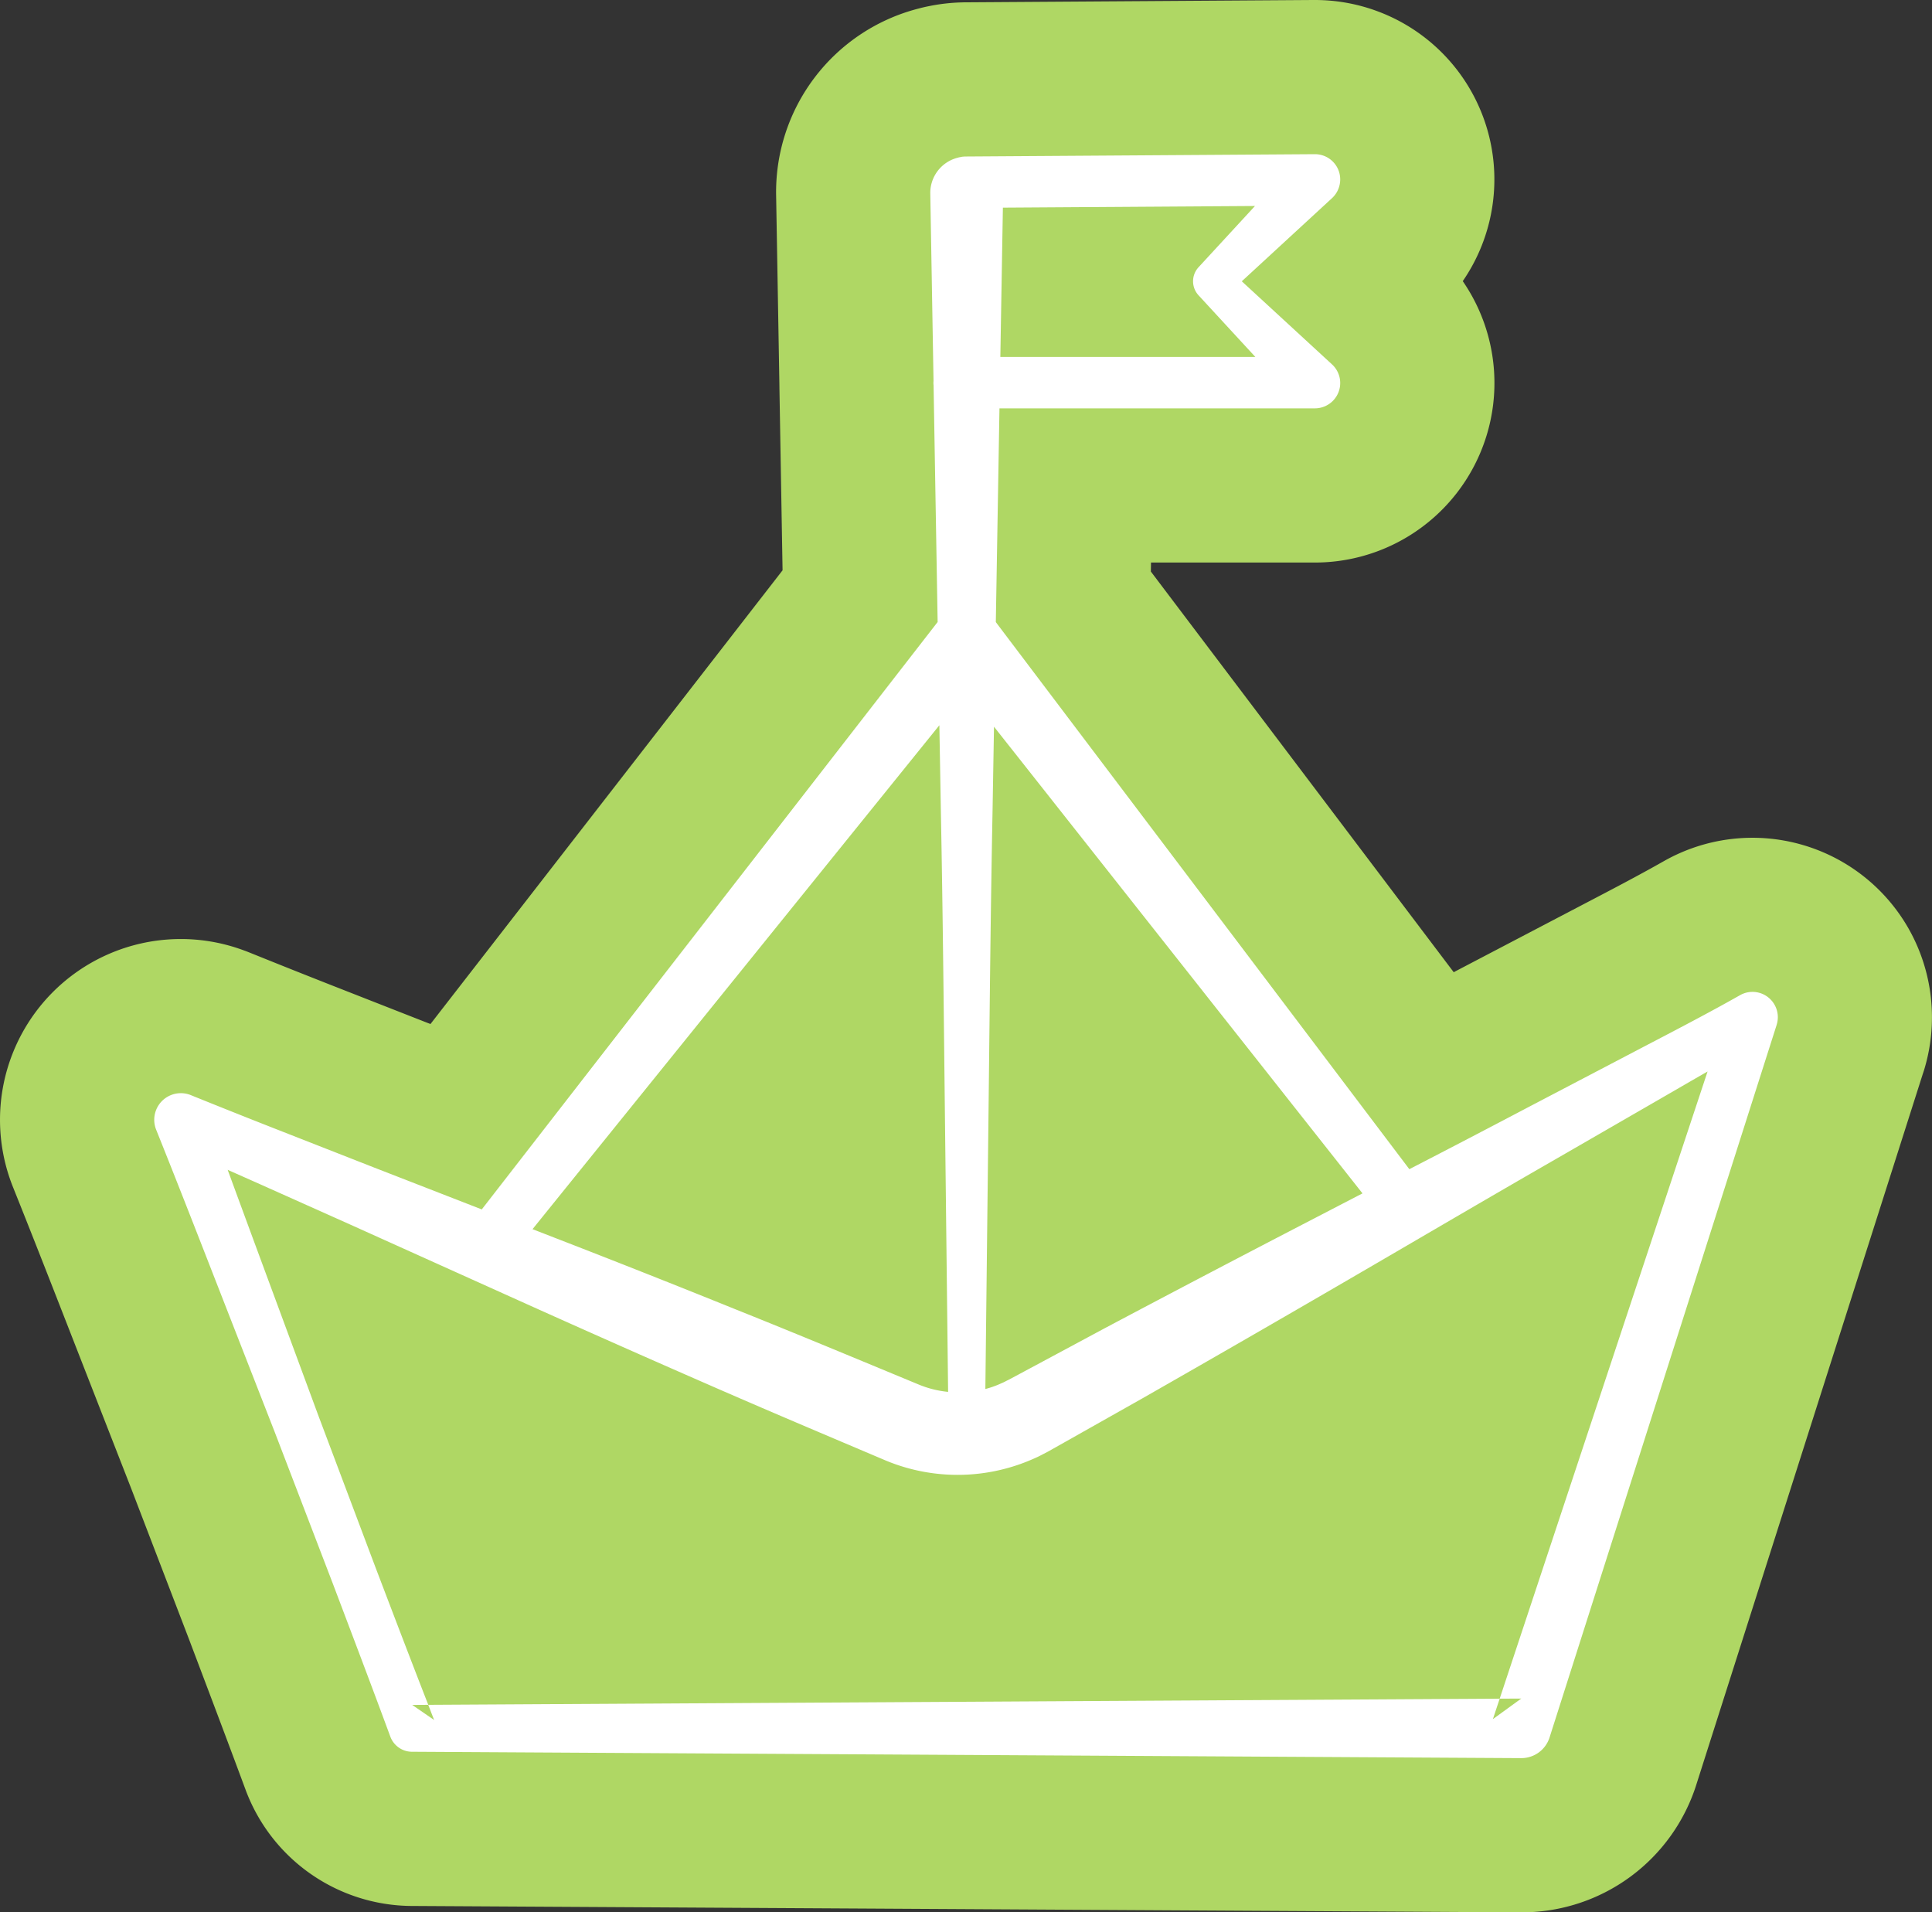 <svg id="afd3030a-9eca-43c7-a057-cd6f9a566fc4" data-name="Ebene 2" xmlns="http://www.w3.org/2000/svg" width="132.615mm" height="131.258mm" viewBox="0 0 375.917 372.07">
  <rect x="0" y="0" width="375.917" height="372.07" fill="#333333" stroke="none"/>
  <defs>
    <style>
      .f825e63c-c622-4446-a51a-0f26e7b4b9a8 {
        fill: #afd764;
      }

      .f51df0bd-18c3-4909-99bf-793973cb6e21 {
        fill: #fff;
      }
    </style>
  </defs>
  <path class="f825e63c-c622-4446-a51a-0f26e7b4b9a8" d="M375.906,197.952a34.965,34.965,0,0,1-1.57,10.37c-.08.23-.15.46-.23.69l-44.03,138.17a35.6,35.6,0,0,1-34.07,24.89h-.15l-215.75-1.24h-.12a34.677,34.677,0,0,1-32.17-22.52c-3.15-8.51-6.43-17.19-9.6-25.57l-1.43-3.78-11.28-29.41-11.48-29.4c-3.85-9.87-7.62-19.52-11.5-29.19a35.176,35.176,0,0,1,44.95-46.04c.34.12.67.25,1,.38,6.81,2.75,12.33,4.94,17.38,6.92l17.9,7.02,68.51-88.28-.61-35.49v-.12l-.01-.72-.63-36.45a36.86,36.86,0,0,1,27.76-36.53c.49-.13,1.13-.29,1.89-.44a36.679,36.679,0,0,1,6.62-.75c.23-.01.46-.01.68-.01h.01L255.416,0h.42a34.911,34.911,0,0,1,28.78,54.7,34.936,34.936,0,0,1-28.52,54.75h-32.14l-.03,1.75,58.93,77.96c.19-.1.39-.21.58-.31l24.53-12.84c5.53-2.89,10.75-5.61,15.79-8.47a34.951,34.951,0,0,1,47.57,13.07c.01.01.01.01.01.02A34.909,34.909,0,0,1,375.906,197.952Z"/>
  <path class="f825e63c-c622-4446-a51a-0f26e7b4b9a8" d="M181.646,74.962a4.361,4.361,0,0,1-.03-.51.66.66,0,0,1,.01-.14.164.164,0,0,1,.01-.1Z"/>
  <path class="f825e63c-c622-4446-a51a-0f26e7b4b9a8" d="M186.826,30.572a.03.03,0,0,1,.04,0c-.03,0-.06.01-.09.01C186.8,30.582,186.806,30.572,186.826,30.572Z"/>
  <path class="f825e63c-c622-4446-a51a-0f26e7b4b9a8" d="M187.966,30.452c-.22.01-.44.02-.65.05a2.7,2.7,0,0,0-.41.06c.04-.01.08-.02.13-.03h.03a.277.277,0,0,1,.13-.03,2.34,2.34,0,0,1,.38-.03.127.127,0,0,1,.06-.01.085.085,0,0,1,.07,0h.02c.03,0,.06-.01.09-.01Z"/>
  <path class="f51df0bd-18c3-4909-99bf-793973cb6e21" d="M345.276,195.482a4.919,4.919,0,0,0-6.72-1.85c-6.75,3.82-13.66,7.37-20.53,10.97L297.4,215.4q-11.565,6.09-23.18,12.08l-80.46-106.44.71-41.59h61.4a4.925,4.925,0,0,0,3.32-8.54l-17.57-16.18,17.57-16.19a4.974,4.974,0,0,0,1.58-3.65,4.91,4.91,0,0,0-4.95-4.89h-.2l-67.51.45h-.14c-.22.01-.44.02-.65.05a2.7,2.7,0,0,0-.41.06.076.076,0,0,0-.04.01c-.03,0-.06.01-.09.01s-.03.01-.05.01a.3.3,0,0,0-.1.02,1.973,1.973,0,0,0-.26.07,7.055,7.055,0,0,0-5.36,6.98l.63,36.45v.01c-.01.01-.01.02,0,.04v.01c0,.01-.01.02,0,.04l.01.75.79,46.06-88.7,114.29-21.11-8.21-17.7-6.94q-8.85-3.465-17.66-7.03l-.17-.07a5.177,5.177,0,0,0-6.72,6.73c3.93,9.79,7.77,19.62,11.6,29.45l11.51,29.48,11.33,29.55c3.73,9.86,7.48,19.72,11.13,29.62a4.509,4.509,0,0,0,4.19,2.94h.07l215.78,1.24a5.762,5.762,0,0,0,5.51-4.01l44.16-138.56.03-.11A4.9,4.9,0,0,0,345.276,195.482ZM195.136,40.4l49.05-.32L233.2,52a4.029,4.029,0,0,0,0,5.45l11.06,12h-49.62Zm-2.81,177.36c.23-20.01.41-40.02.8-60.03l.28-16.34,71.7,90.8q-4.515,2.34-9.04,4.69-20.685,10.71-41.25,21.62l-10.26,5.51-5.13,2.75-2.57,1.38-.63.33-.47.23a8.969,8.969,0,0,1-.94.45,18.047,18.047,0,0,1-3.09,1.1Zm-9.55-76.65.29,16.62c.39,20.01.57,40.02.8,60.03l.61,53.05a19.948,19.948,0,0,1-5.89-1.5c-11.71-4.85-23.4-9.73-35.17-14.44q-17.625-7.125-35.35-13.99l-4.45-1.73ZM291.8,330.5l4.19-.02-5.51,4,1.32-3.98-208.47,1.2c.37.98.76,1.97,1.14,2.95l-4.26-2.93,3.12-.02c-3.45-8.84-6.83-17.72-10.21-26.59l-11.15-29.62L51,245.812q-3.36-9.105-6.7-18.2,3.165,1.4,6.33,2.81l17.35,7.76,34.67,15.62q17.34,7.8,34.76,15.41c11.61,5.09,23.28,10.01,34.95,14.96a36.409,36.409,0,0,0,29.03-.48c.57-.24,1.12-.53,1.67-.82l.83-.43.64-.36,2.54-1.43,5.07-2.86,10.14-5.72q20.22-11.535,40.35-23.25c13.42-7.8,26.81-15.68,40.27-23.41l20.17-11.64c3.06-1.77,6.11-3.54,9.18-5.3Z"/>
  <path class="f51df0bd-18c3-4909-99bf-793973cb6e21" d="M186.826,30.572a.2.2,0,0,1,.08-.01.076.076,0,0,0-.04.01c-.03,0-.06.01-.09.01C186.8,30.582,186.806,30.572,186.826,30.572Z"/>
  <path class="f51df0bd-18c3-4909-99bf-793973cb6e21" d="M187.066,30.532l.25-.03a2.7,2.7,0,0,0-.41.06c.04-.01.08-.02.13-.03Z"/>
  <path class="f51df0bd-18c3-4909-99bf-793973cb6e21" d="M187.966,30.452c-.22.01-.44.02-.65.05l.26-.03a.127.127,0,0,1,.06-.01.085.085,0,0,1,.07,0h.02c.03,0,.06-.01.09-.01Z"/>
  <path class="f51df0bd-18c3-4909-99bf-793973cb6e21" d="M181.636,74.212l.01.75a4.361,4.361,0,0,1-.03-.51.66.66,0,0,1,.01-.14A.164.164,0,0,1,181.636,74.212Z"/>
  <path class="f51df0bd-18c3-4909-99bf-793973cb6e21" d="M186.826,30.572a.03.03,0,0,1,.04,0c-.03,0-.06.01-.09.01C186.8,30.582,186.806,30.572,186.826,30.572Z"/>
  <path class="f51df0bd-18c3-4909-99bf-793973cb6e21" d="M187.966,30.452c-.22.01-.44.02-.65.05a2.7,2.7,0,0,0-.41.06c.04-.01.08-.02.13-.03h.03a.277.277,0,0,1,.13-.03,2.34,2.34,0,0,1,.38-.03.127.127,0,0,1,.06-.01.085.085,0,0,1,.07,0h.02c.03,0,.06-.01.09-.01Z"/>
</svg>
